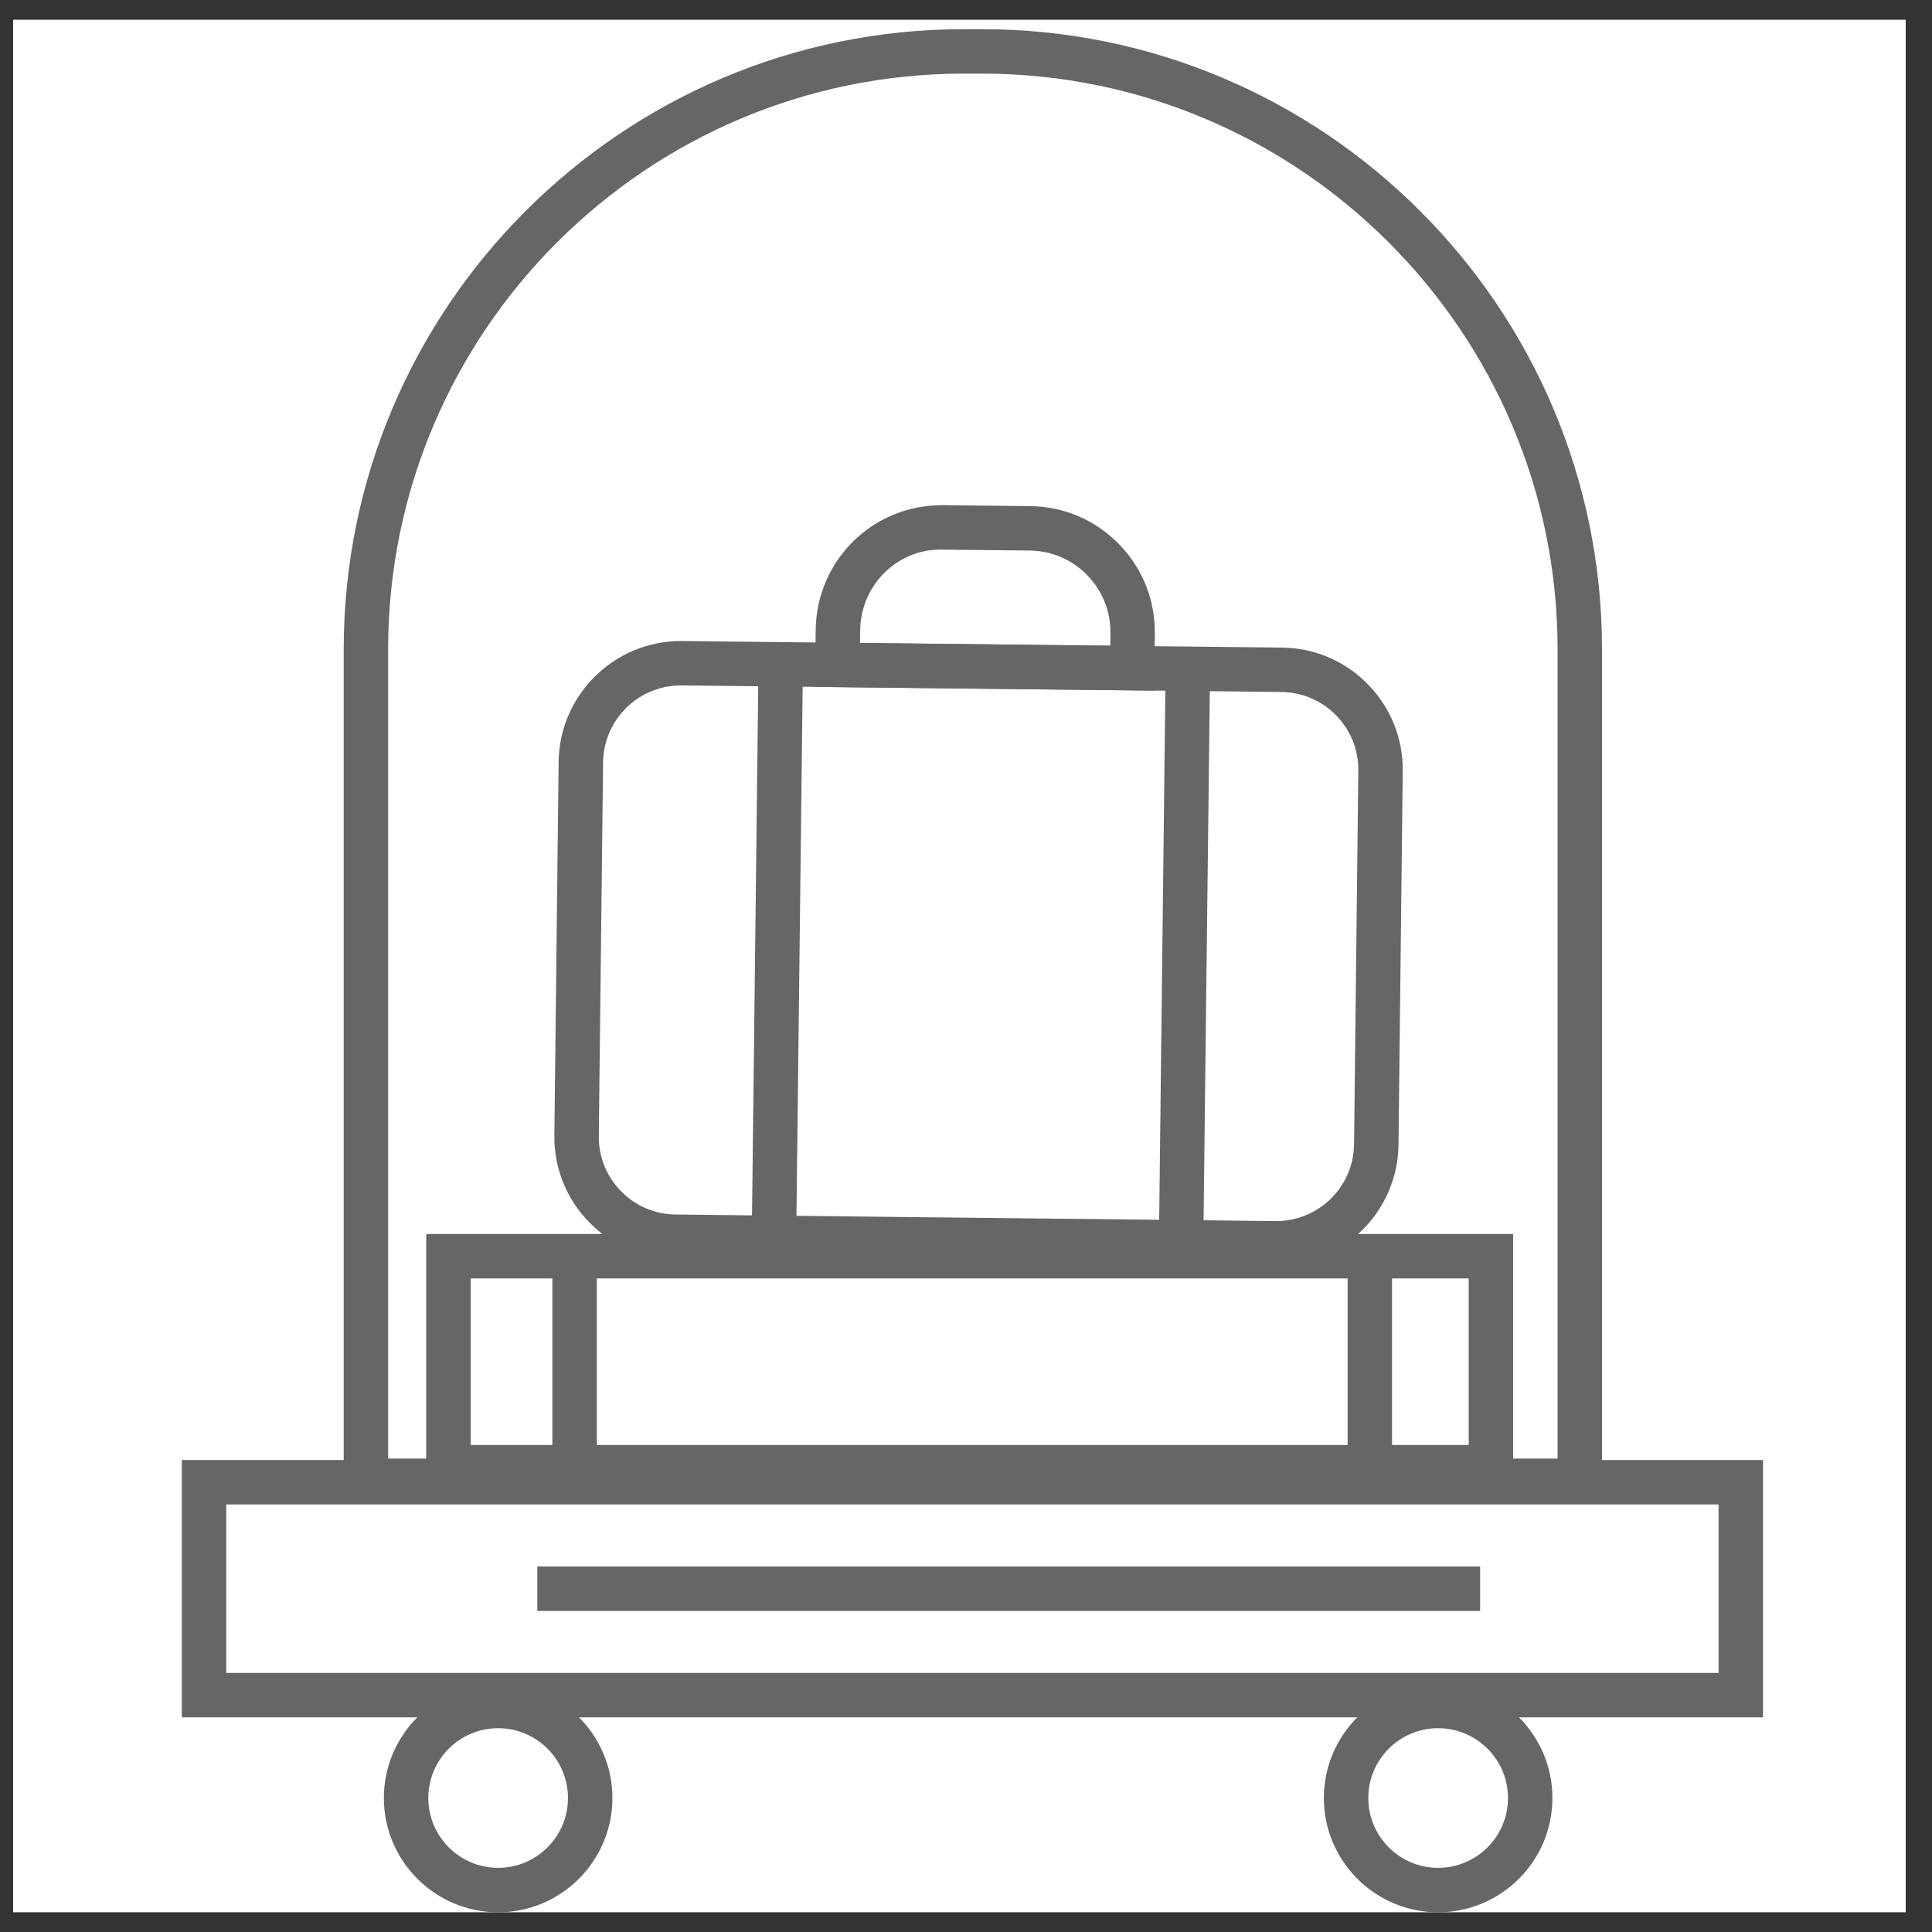 <svg width="49" height="49" viewBox="0 0 49 49" fill="none" xmlns="http://www.w3.org/2000/svg">
<rect x="0" y="0" width="49" height="49" fill="#333333" stroke="none"/>
<g clip-path="url(#clip0_5967_48695)">
<rect width="48" height="48" transform="translate(0.333 0.5)" fill="white"/>
<path d="M32.371 32.096C32.359 32.096 32.348 32.096 32.336 32.096L17.125 31.93C16.297 31.921 15.522 31.59 14.943 30.999C14.364 30.406 14.05 29.624 14.06 28.796L14.168 19.322C14.188 17.625 15.576 16.258 17.268 16.258C17.279 16.258 17.29 16.258 17.302 16.258L32.512 16.424C33.341 16.433 34.116 16.764 34.695 17.357C35.273 17.949 35.587 18.731 35.577 19.559L35.469 29.034C35.45 30.729 34.063 32.096 32.371 32.096ZM17.268 17.384C16.19 17.384 15.308 18.254 15.296 19.334L15.187 28.809C15.181 29.336 15.38 29.833 15.749 30.21C16.117 30.587 16.61 30.797 17.137 30.803L32.348 30.969C32.356 30.969 32.363 30.969 32.37 30.969C33.447 30.969 34.33 30.1 34.342 29.02L34.45 19.546C34.456 19.018 34.257 18.521 33.888 18.144C33.52 17.767 33.027 17.557 32.5 17.55L17.289 17.384C17.282 17.384 17.274 17.384 17.268 17.384Z" fill="#666666"/>
<path d="M29.273 17.516L20.672 17.422L20.688 15.973C20.709 14.211 22.14 12.795 23.92 12.813L26.127 12.836C26.982 12.846 27.781 13.187 28.378 13.798C28.975 14.409 29.299 15.216 29.289 16.07L29.273 17.516ZM21.812 16.307L28.16 16.377L28.163 16.057C28.17 15.504 27.96 14.982 27.573 14.586C27.186 14.19 26.669 13.97 26.116 13.963L23.909 13.94C22.755 13.908 21.829 14.845 21.816 15.986L21.812 16.307Z" fill="#666666"/>
<path d="M19.236 16.911L19.061 31.854L20.188 31.867L20.363 16.924L19.236 16.911Z" fill="#666666"/>
<path d="M29.562 17.023L29.395 31.324L30.521 31.337L30.689 17.036L29.562 17.023Z" fill="#666666"/>
<path d="M40.631 38.12H8.717V16.471C8.717 7.797 15.773 0.74 24.447 0.74H24.901C33.574 0.74 40.631 7.797 40.631 16.471V38.12ZM9.844 36.993H39.504V16.471C39.504 8.418 32.953 1.867 24.901 1.867H24.447C16.395 1.867 9.844 8.418 9.844 16.471V36.993Z" fill="#666666"/>
<path d="M44.714 43.556H4.611V37.029H44.714V43.556ZM5.738 42.429H43.587V38.156H5.738V42.429Z" fill="#666666"/>
<path d="M12.634 48.5C11.036 48.5 9.736 47.2 9.736 45.602C9.736 44.004 11.036 42.703 12.634 42.703C14.232 42.703 15.532 44.004 15.532 45.602C15.532 47.2 14.232 48.5 12.634 48.5ZM12.634 43.831C11.657 43.831 10.863 44.625 10.863 45.602C10.863 46.578 11.657 47.373 12.634 47.373C13.61 47.373 14.405 46.579 14.405 45.602C14.405 44.625 13.611 43.831 12.634 43.831Z" fill="#666666"/>
<path d="M36.474 48.5C34.876 48.5 33.576 47.2 33.576 45.602C33.576 44.004 34.876 42.703 36.474 42.703C38.072 42.703 39.373 44.004 39.373 45.602C39.373 47.2 38.072 48.5 36.474 48.5ZM36.474 43.831C35.498 43.831 34.703 44.625 34.703 45.602C34.703 46.578 35.497 47.373 36.474 47.373C37.451 47.373 38.246 46.579 38.246 45.602C38.246 44.625 37.451 43.831 36.474 43.831Z" fill="#666666"/>
<path d="M37.54 39.73H13.627V40.857H37.54V39.73Z" fill="#666666"/>
<path d="M38.377 37.775H10.81V31.297H38.377V37.775ZM11.938 36.648H37.25V32.424H11.938V36.648Z" fill="#666666"/>
<path d="M15.136 32.039H14.009V37.556H15.136V32.039Z" fill="#666666"/>
<path d="M35.305 31.861H34.178V37.558H35.305V31.861Z" fill="#666666"/>
</g>
<defs>
<clipPath id="clip0_5967_48695">
<rect width="48" height="48" fill="white" transform="translate(0.333 0.5)"/>
</clipPath>
</defs>
</svg>
